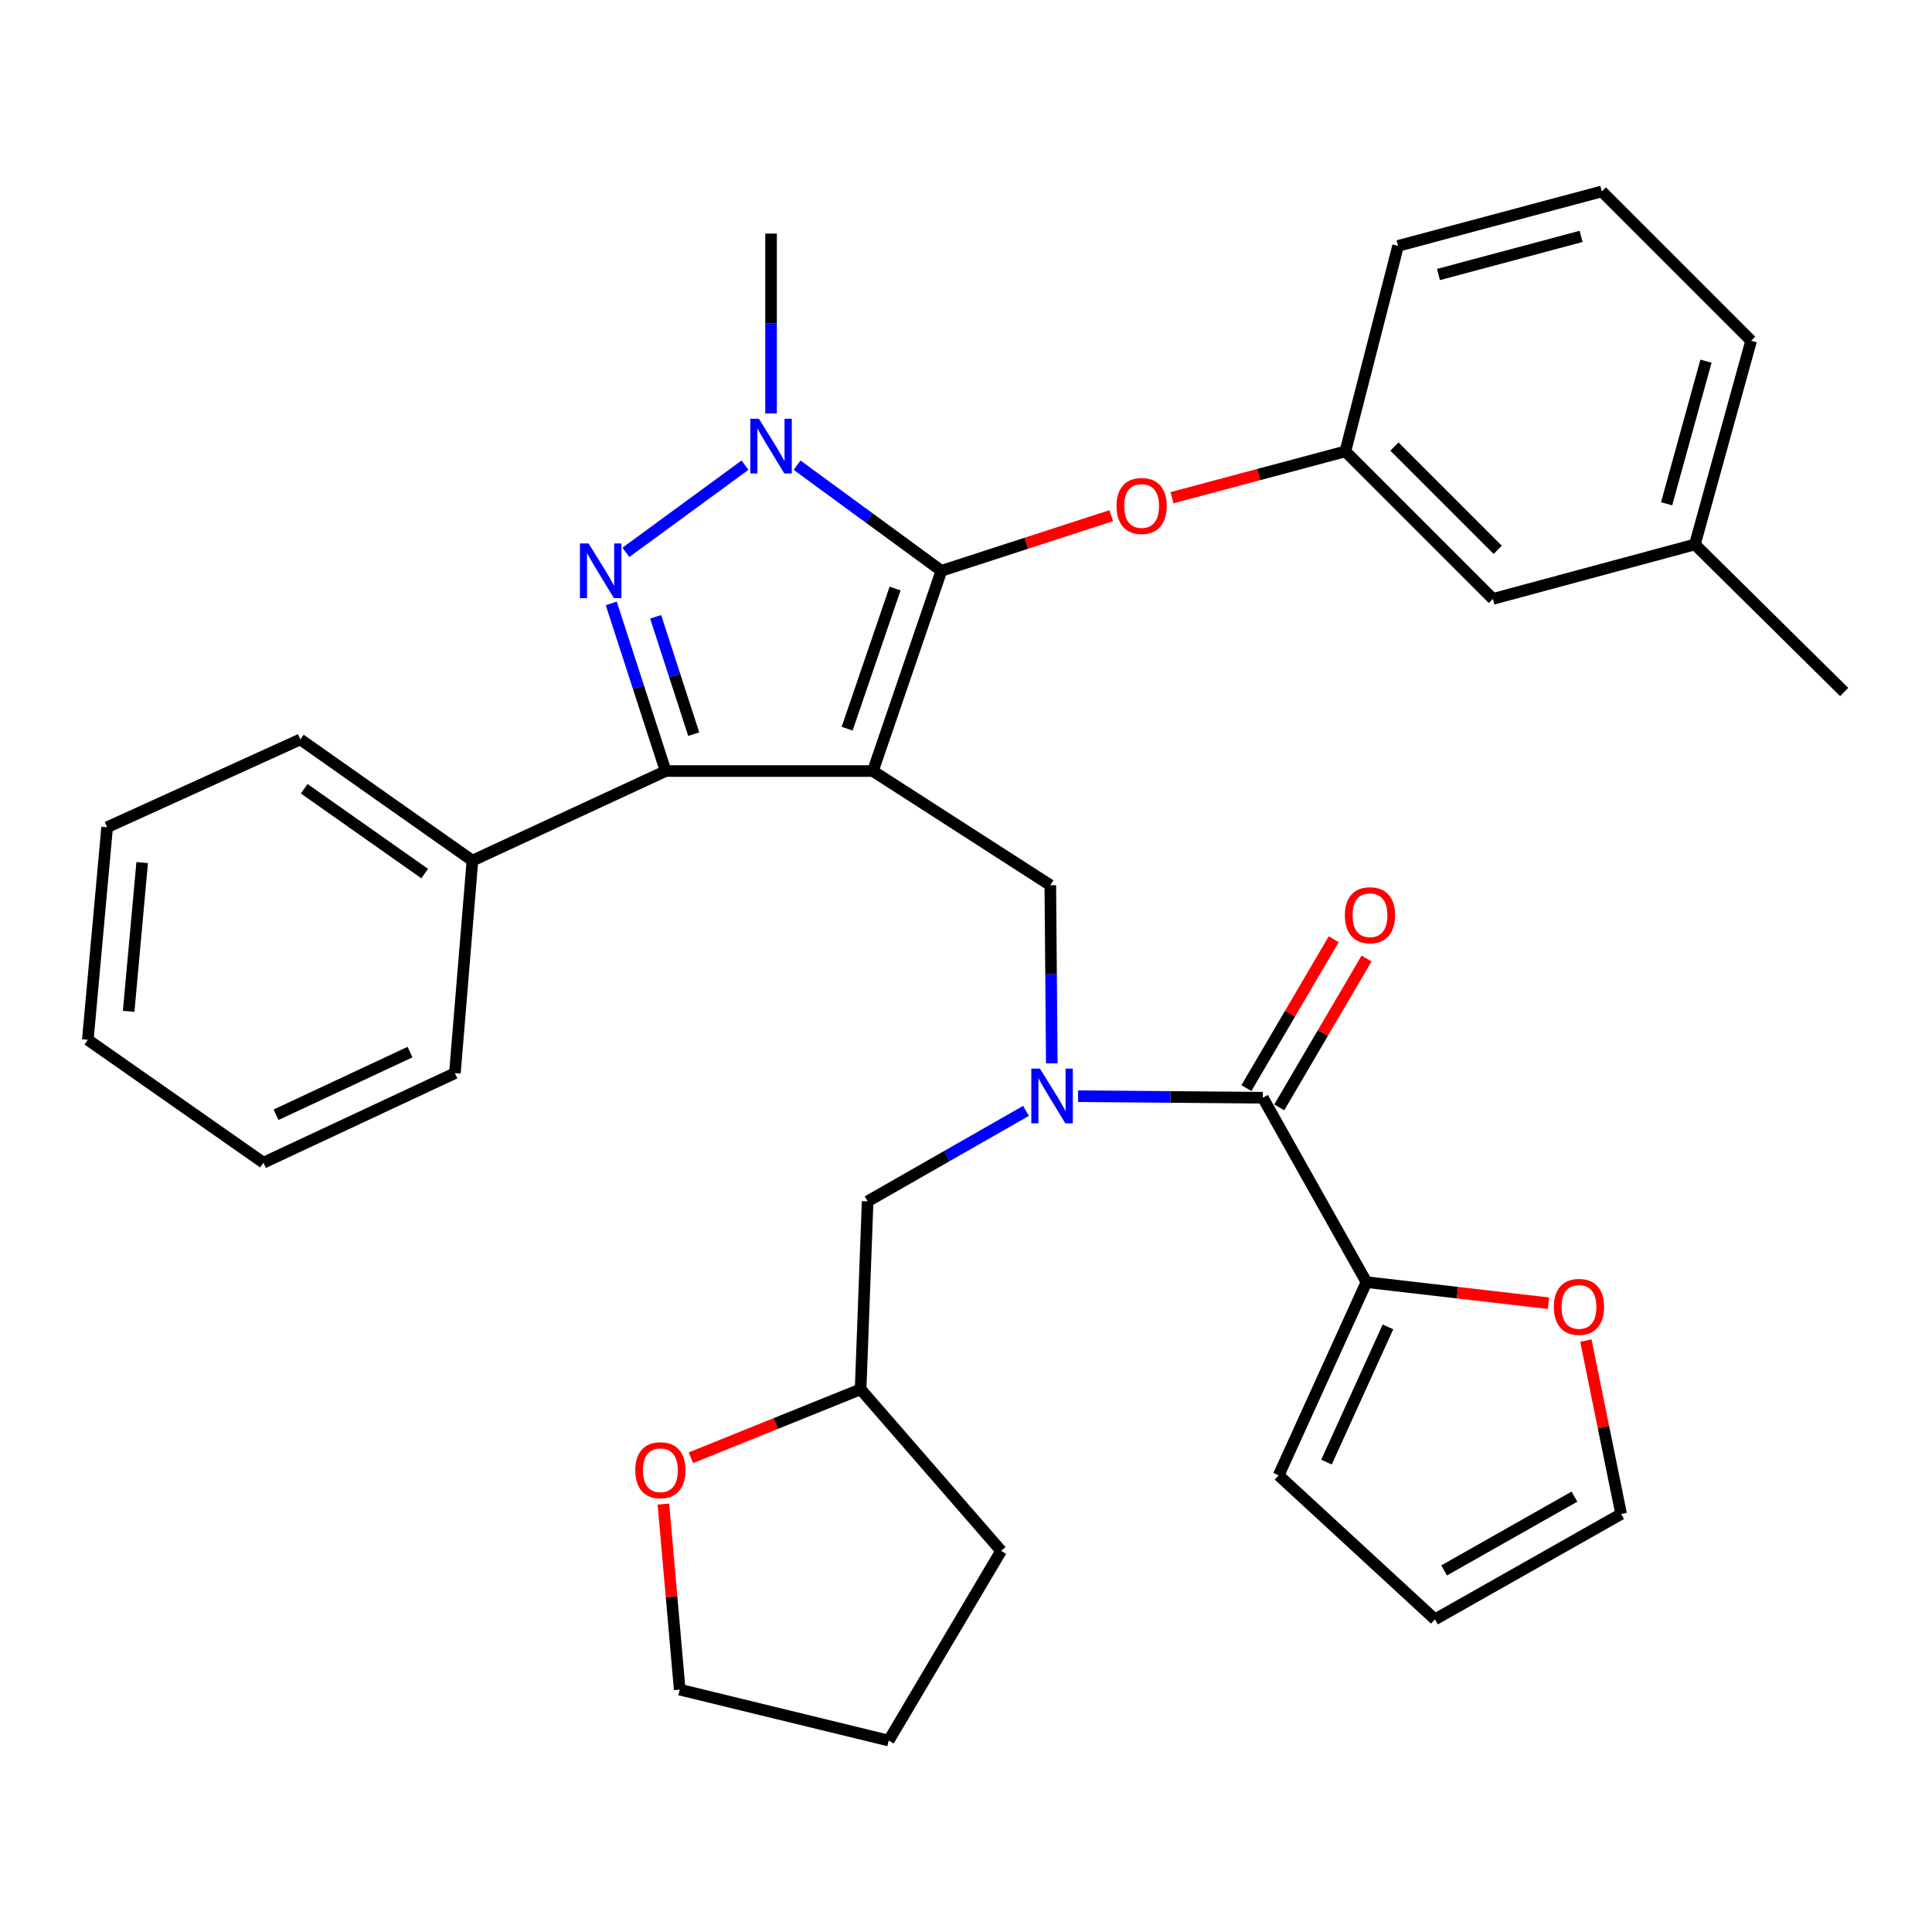 <?xml version='1.0' encoding='iso-8859-1'?>
<svg version='1.1' baseProfile='full'
              xmlns='http://www.w3.org/2000/svg'
                      xmlns:rdkit='http://www.rdkit.org/xml'
                      xmlns:xlink='http://www.w3.org/1999/xlink'
                  xml:space='preserve'
width='1000px' height='1000px' viewBox='0 0 1000 1000'>
<!-- END OF HEADER -->
<rect style='opacity:1.0;fill:#FFFFFF;stroke:none' width='1000' height='1000' x='0' y='0'> </rect>
<path class='bond-0' d='M 707.277,663.637 L 754.391,669.089' style='fill:none;fill-rule:evenodd;stroke:#000000;stroke-width:6px;stroke-linecap:butt;stroke-linejoin:miter;stroke-opacity:1' />
<path class='bond-0' d='M 754.391,669.089 L 801.505,674.541' style='fill:none;fill-rule:evenodd;stroke:#FF0000;stroke-width:6px;stroke-linecap:butt;stroke-linejoin:miter;stroke-opacity:1' />
<path class='bond-1' d='M 707.277,663.637 L 661.819,763.634' style='fill:none;fill-rule:evenodd;stroke:#000000;stroke-width:6px;stroke-linecap:butt;stroke-linejoin:miter;stroke-opacity:1' />
<path class='bond-1' d='M 718.407,686.796 L 686.587,756.794' style='fill:none;fill-rule:evenodd;stroke:#000000;stroke-width:6px;stroke-linecap:butt;stroke-linejoin:miter;stroke-opacity:1' />
<path class='bond-2' d='M 707.277,663.637 L 653.637,568.187' style='fill:none;fill-rule:evenodd;stroke:#000000;stroke-width:6px;stroke-linecap:butt;stroke-linejoin:miter;stroke-opacity:1' />
<path class='bond-3' d='M 544.408,550.39 L 544.024,504.284' style='fill:none;fill-rule:evenodd;stroke:#0000FF;stroke-width:6px;stroke-linecap:butt;stroke-linejoin:miter;stroke-opacity:1' />
<path class='bond-3' d='M 544.024,504.284 L 543.64,458.179' style='fill:none;fill-rule:evenodd;stroke:#000000;stroke-width:6px;stroke-linecap:butt;stroke-linejoin:miter;stroke-opacity:1' />
<path class='bond-4' d='M 558.016,567.39 L 605.826,567.788' style='fill:none;fill-rule:evenodd;stroke:#0000FF;stroke-width:6px;stroke-linecap:butt;stroke-linejoin:miter;stroke-opacity:1' />
<path class='bond-4' d='M 605.826,567.788 L 653.637,568.187' style='fill:none;fill-rule:evenodd;stroke:#000000;stroke-width:6px;stroke-linecap:butt;stroke-linejoin:miter;stroke-opacity:1' />
<path class='bond-5' d='M 531.06,574.984 L 490.074,598.4' style='fill:none;fill-rule:evenodd;stroke:#0000FF;stroke-width:6px;stroke-linecap:butt;stroke-linejoin:miter;stroke-opacity:1' />
<path class='bond-5' d='M 490.074,598.4 L 449.087,621.816' style='fill:none;fill-rule:evenodd;stroke:#000000;stroke-width:6px;stroke-linecap:butt;stroke-linejoin:miter;stroke-opacity:1' />
<path class='bond-6' d='M 662.14,573.174 L 684.737,534.648' style='fill:none;fill-rule:evenodd;stroke:#000000;stroke-width:6px;stroke-linecap:butt;stroke-linejoin:miter;stroke-opacity:1' />
<path class='bond-6' d='M 684.737,534.648 L 707.334,496.123' style='fill:none;fill-rule:evenodd;stroke:#FF0000;stroke-width:6px;stroke-linecap:butt;stroke-linejoin:miter;stroke-opacity:1' />
<path class='bond-6' d='M 645.133,563.199 L 667.73,524.673' style='fill:none;fill-rule:evenodd;stroke:#000000;stroke-width:6px;stroke-linecap:butt;stroke-linejoin:miter;stroke-opacity:1' />
<path class='bond-6' d='M 667.73,524.673 L 690.327,486.147' style='fill:none;fill-rule:evenodd;stroke:#FF0000;stroke-width:6px;stroke-linecap:butt;stroke-linejoin:miter;stroke-opacity:1' />
<path class='bond-7' d='M 820.833,693.862 L 829.963,738.749' style='fill:none;fill-rule:evenodd;stroke:#FF0000;stroke-width:6px;stroke-linecap:butt;stroke-linejoin:miter;stroke-opacity:1' />
<path class='bond-7' d='M 829.963,738.749 L 839.094,783.635' style='fill:none;fill-rule:evenodd;stroke:#000000;stroke-width:6px;stroke-linecap:butt;stroke-linejoin:miter;stroke-opacity:1' />
<path class='bond-8' d='M 661.819,763.634 L 742.734,838.184' style='fill:none;fill-rule:evenodd;stroke:#000000;stroke-width:6px;stroke-linecap:butt;stroke-linejoin:miter;stroke-opacity:1' />
<path class='bond-9' d='M 543.64,458.179 L 451.815,399.095' style='fill:none;fill-rule:evenodd;stroke:#000000;stroke-width:6px;stroke-linecap:butt;stroke-linejoin:miter;stroke-opacity:1' />
<path class='bond-10' d='M 412.566,240.772 L 449.919,268.111' style='fill:none;fill-rule:evenodd;stroke:#0000FF;stroke-width:6px;stroke-linecap:butt;stroke-linejoin:miter;stroke-opacity:1' />
<path class='bond-10' d='M 449.919,268.111 L 487.272,295.451' style='fill:none;fill-rule:evenodd;stroke:#000000;stroke-width:6px;stroke-linecap:butt;stroke-linejoin:miter;stroke-opacity:1' />
<path class='bond-11' d='M 385.623,240.771 L 323.961,285.897' style='fill:none;fill-rule:evenodd;stroke:#0000FF;stroke-width:6px;stroke-linecap:butt;stroke-linejoin:miter;stroke-opacity:1' />
<path class='bond-12' d='M 399.095,214.001 L 399.095,167.452' style='fill:none;fill-rule:evenodd;stroke:#0000FF;stroke-width:6px;stroke-linecap:butt;stroke-linejoin:miter;stroke-opacity:1' />
<path class='bond-12' d='M 399.095,167.452 L 399.095,120.904' style='fill:none;fill-rule:evenodd;stroke:#000000;stroke-width:6px;stroke-linecap:butt;stroke-linejoin:miter;stroke-opacity:1' />
<path class='bond-13' d='M 487.272,295.451 L 531.226,281.183' style='fill:none;fill-rule:evenodd;stroke:#000000;stroke-width:6px;stroke-linecap:butt;stroke-linejoin:miter;stroke-opacity:1' />
<path class='bond-13' d='M 531.226,281.183 L 575.181,266.916' style='fill:none;fill-rule:evenodd;stroke:#FF0000;stroke-width:6px;stroke-linecap:butt;stroke-linejoin:miter;stroke-opacity:1' />
<path class='bond-14' d='M 487.272,295.451 L 451.815,399.095' style='fill:none;fill-rule:evenodd;stroke:#000000;stroke-width:6px;stroke-linecap:butt;stroke-linejoin:miter;stroke-opacity:1' />
<path class='bond-14' d='M 463.298,304.615 L 438.478,377.166' style='fill:none;fill-rule:evenodd;stroke:#000000;stroke-width:6px;stroke-linecap:butt;stroke-linejoin:miter;stroke-opacity:1' />
<path class='bond-15' d='M 451.815,399.095 L 344.545,399.095' style='fill:none;fill-rule:evenodd;stroke:#000000;stroke-width:6px;stroke-linecap:butt;stroke-linejoin:miter;stroke-opacity:1' />
<path class='bond-16' d='M 344.545,399.095 L 244.527,445.451' style='fill:none;fill-rule:evenodd;stroke:#000000;stroke-width:6px;stroke-linecap:butt;stroke-linejoin:miter;stroke-opacity:1' />
<path class='bond-17' d='M 344.545,399.095 L 330.466,355.715' style='fill:none;fill-rule:evenodd;stroke:#000000;stroke-width:6px;stroke-linecap:butt;stroke-linejoin:miter;stroke-opacity:1' />
<path class='bond-17' d='M 330.466,355.715 L 316.386,312.335' style='fill:none;fill-rule:evenodd;stroke:#0000FF;stroke-width:6px;stroke-linecap:butt;stroke-linejoin:miter;stroke-opacity:1' />
<path class='bond-17' d='M 359.075,379.994 L 349.219,349.628' style='fill:none;fill-rule:evenodd;stroke:#000000;stroke-width:6px;stroke-linecap:butt;stroke-linejoin:miter;stroke-opacity:1' />
<path class='bond-17' d='M 349.219,349.628 L 339.364,319.262' style='fill:none;fill-rule:evenodd;stroke:#0000FF;stroke-width:6px;stroke-linecap:butt;stroke-linejoin:miter;stroke-opacity:1' />
<path class='bond-18' d='M 357.611,754.534 L 401.531,736.815' style='fill:none;fill-rule:evenodd;stroke:#FF0000;stroke-width:6px;stroke-linecap:butt;stroke-linejoin:miter;stroke-opacity:1' />
<path class='bond-18' d='M 401.531,736.815 L 445.451,719.096' style='fill:none;fill-rule:evenodd;stroke:#000000;stroke-width:6px;stroke-linecap:butt;stroke-linejoin:miter;stroke-opacity:1' />
<path class='bond-19' d='M 343.368,778.518 L 347.593,826.534' style='fill:none;fill-rule:evenodd;stroke:#FF0000;stroke-width:6px;stroke-linecap:butt;stroke-linejoin:miter;stroke-opacity:1' />
<path class='bond-19' d='M 347.593,826.534 L 351.818,874.551' style='fill:none;fill-rule:evenodd;stroke:#000000;stroke-width:6px;stroke-linecap:butt;stroke-linejoin:miter;stroke-opacity:1' />
<path class='bond-20' d='M 445.451,719.096 L 449.087,621.816' style='fill:none;fill-rule:evenodd;stroke:#000000;stroke-width:6px;stroke-linecap:butt;stroke-linejoin:miter;stroke-opacity:1' />
<path class='bond-21' d='M 445.451,719.096 L 518.183,802.727' style='fill:none;fill-rule:evenodd;stroke:#000000;stroke-width:6px;stroke-linecap:butt;stroke-linejoin:miter;stroke-opacity:1' />
<path class='bond-22' d='M 351.818,874.551 L 459.997,900.916' style='fill:none;fill-rule:evenodd;stroke:#000000;stroke-width:6px;stroke-linecap:butt;stroke-linejoin:miter;stroke-opacity:1' />
<path class='bond-23' d='M 606.634,257.61 L 651.5,245.625' style='fill:none;fill-rule:evenodd;stroke:#FF0000;stroke-width:6px;stroke-linecap:butt;stroke-linejoin:miter;stroke-opacity:1' />
<path class='bond-23' d='M 651.5,245.625 L 696.367,233.639' style='fill:none;fill-rule:evenodd;stroke:#000000;stroke-width:6px;stroke-linecap:butt;stroke-linejoin:miter;stroke-opacity:1' />
<path class='bond-24' d='M 877.278,281.813 L 906.382,176.362' style='fill:none;fill-rule:evenodd;stroke:#000000;stroke-width:6px;stroke-linecap:butt;stroke-linejoin:miter;stroke-opacity:1' />
<path class='bond-24' d='M 862.638,260.75 L 883.01,186.934' style='fill:none;fill-rule:evenodd;stroke:#000000;stroke-width:6px;stroke-linecap:butt;stroke-linejoin:miter;stroke-opacity:1' />
<path class='bond-25' d='M 877.278,281.813 L 772.725,309.997' style='fill:none;fill-rule:evenodd;stroke:#000000;stroke-width:6px;stroke-linecap:butt;stroke-linejoin:miter;stroke-opacity:1' />
<path class='bond-26' d='M 877.278,281.813 L 954.545,358.183' style='fill:none;fill-rule:evenodd;stroke:#000000;stroke-width:6px;stroke-linecap:butt;stroke-linejoin:miter;stroke-opacity:1' />
<path class='bond-27' d='M 906.382,176.362 L 829.093,99.084' style='fill:none;fill-rule:evenodd;stroke:#000000;stroke-width:6px;stroke-linecap:butt;stroke-linejoin:miter;stroke-opacity:1' />
<path class='bond-28' d='M 829.093,99.084 L 723.642,127.268' style='fill:none;fill-rule:evenodd;stroke:#000000;stroke-width:6px;stroke-linecap:butt;stroke-linejoin:miter;stroke-opacity:1' />
<path class='bond-28' d='M 818.366,122.359 L 744.55,142.088' style='fill:none;fill-rule:evenodd;stroke:#000000;stroke-width:6px;stroke-linecap:butt;stroke-linejoin:miter;stroke-opacity:1' />
<path class='bond-29' d='M 244.527,445.451 L 155.452,382.73' style='fill:none;fill-rule:evenodd;stroke:#000000;stroke-width:6px;stroke-linecap:butt;stroke-linejoin:miter;stroke-opacity:1' />
<path class='bond-29' d='M 219.814,452.164 L 157.461,408.259' style='fill:none;fill-rule:evenodd;stroke:#000000;stroke-width:6px;stroke-linecap:butt;stroke-linejoin:miter;stroke-opacity:1' />
<path class='bond-30' d='M 244.527,445.451 L 235.457,555.459' style='fill:none;fill-rule:evenodd;stroke:#000000;stroke-width:6px;stroke-linecap:butt;stroke-linejoin:miter;stroke-opacity:1' />
<path class='bond-31' d='M 155.452,382.73 L 55.455,428.177' style='fill:none;fill-rule:evenodd;stroke:#000000;stroke-width:6px;stroke-linecap:butt;stroke-linejoin:miter;stroke-opacity:1' />
<path class='bond-32' d='M 55.455,428.177 L 45.455,538.185' style='fill:none;fill-rule:evenodd;stroke:#000000;stroke-width:6px;stroke-linecap:butt;stroke-linejoin:miter;stroke-opacity:1' />
<path class='bond-32' d='M 73.591,446.463 L 66.59,523.468' style='fill:none;fill-rule:evenodd;stroke:#000000;stroke-width:6px;stroke-linecap:butt;stroke-linejoin:miter;stroke-opacity:1' />
<path class='bond-33' d='M 45.455,538.185 L 136.359,601.815' style='fill:none;fill-rule:evenodd;stroke:#000000;stroke-width:6px;stroke-linecap:butt;stroke-linejoin:miter;stroke-opacity:1' />
<path class='bond-34' d='M 136.359,601.815 L 235.457,555.459' style='fill:none;fill-rule:evenodd;stroke:#000000;stroke-width:6px;stroke-linecap:butt;stroke-linejoin:miter;stroke-opacity:1' />
<path class='bond-34' d='M 142.87,577.002 L 212.238,544.553' style='fill:none;fill-rule:evenodd;stroke:#000000;stroke-width:6px;stroke-linecap:butt;stroke-linejoin:miter;stroke-opacity:1' />
<path class='bond-35' d='M 723.642,127.268 L 696.367,233.639' style='fill:none;fill-rule:evenodd;stroke:#000000;stroke-width:6px;stroke-linecap:butt;stroke-linejoin:miter;stroke-opacity:1' />
<path class='bond-36' d='M 696.367,233.639 L 772.725,309.997' style='fill:none;fill-rule:evenodd;stroke:#000000;stroke-width:6px;stroke-linecap:butt;stroke-linejoin:miter;stroke-opacity:1' />
<path class='bond-36' d='M 721.762,231.151 L 775.213,284.602' style='fill:none;fill-rule:evenodd;stroke:#000000;stroke-width:6px;stroke-linecap:butt;stroke-linejoin:miter;stroke-opacity:1' />
<path class='bond-37' d='M 518.183,802.727 L 459.997,900.916' style='fill:none;fill-rule:evenodd;stroke:#000000;stroke-width:6px;stroke-linecap:butt;stroke-linejoin:miter;stroke-opacity:1' />
<path class='bond-38' d='M 839.094,783.635 L 742.734,838.184' style='fill:none;fill-rule:evenodd;stroke:#000000;stroke-width:6px;stroke-linecap:butt;stroke-linejoin:miter;stroke-opacity:1' />
<path class='bond-38' d='M 814.926,774.659 L 747.475,812.844' style='fill:none;fill-rule:evenodd;stroke:#000000;stroke-width:6px;stroke-linecap:butt;stroke-linejoin:miter;stroke-opacity:1' />
<path  class='atom-1' d='M 538.289 553.118
L 547.569 568.118
Q 548.489 569.598, 549.969 572.278
Q 551.449 574.958, 551.529 575.118
L 551.529 553.118
L 555.289 553.118
L 555.289 581.438
L 551.409 581.438
L 541.449 565.038
Q 540.289 563.118, 539.049 560.918
Q 537.849 558.718, 537.489 558.038
L 537.489 581.438
L 533.809 581.438
L 533.809 553.118
L 538.289 553.118
' fill='#0000FF'/>
<path  class='atom-3' d='M 696.095 473.714
Q 696.095 466.914, 699.455 463.114
Q 702.815 459.314, 709.095 459.314
Q 715.375 459.314, 718.735 463.114
Q 722.095 466.914, 722.095 473.714
Q 722.095 480.594, 718.695 484.514
Q 715.295 488.394, 709.095 488.394
Q 702.855 488.394, 699.455 484.514
Q 696.095 480.634, 696.095 473.714
M 709.095 485.194
Q 713.415 485.194, 715.735 482.314
Q 718.095 479.394, 718.095 473.714
Q 718.095 468.154, 715.735 465.354
Q 713.415 462.514, 709.095 462.514
Q 704.775 462.514, 702.415 465.314
Q 700.095 468.114, 700.095 473.714
Q 700.095 479.434, 702.415 482.314
Q 704.775 485.194, 709.095 485.194
' fill='#FF0000'/>
<path  class='atom-4' d='M 804.274 676.445
Q 804.274 669.645, 807.634 665.845
Q 810.994 662.045, 817.274 662.045
Q 823.554 662.045, 826.914 665.845
Q 830.274 669.645, 830.274 676.445
Q 830.274 683.325, 826.874 687.245
Q 823.474 691.125, 817.274 691.125
Q 811.034 691.125, 807.634 687.245
Q 804.274 683.365, 804.274 676.445
M 817.274 687.925
Q 821.594 687.925, 823.914 685.045
Q 826.274 682.125, 826.274 676.445
Q 826.274 670.885, 823.914 668.085
Q 821.594 665.245, 817.274 665.245
Q 812.954 665.245, 810.594 668.045
Q 808.274 670.845, 808.274 676.445
Q 808.274 682.165, 810.594 685.045
Q 812.954 687.925, 817.274 687.925
' fill='#FF0000'/>
<path  class='atom-7' d='M 392.835 216.752
L 402.115 231.752
Q 403.035 233.232, 404.515 235.912
Q 405.995 238.592, 406.075 238.752
L 406.075 216.752
L 409.835 216.752
L 409.835 245.072
L 405.955 245.072
L 395.995 228.672
Q 394.835 226.752, 393.595 224.552
Q 392.395 222.352, 392.035 221.672
L 392.035 245.072
L 388.355 245.072
L 388.355 216.752
L 392.835 216.752
' fill='#0000FF'/>
<path  class='atom-11' d='M 304.646 281.291
L 313.926 296.291
Q 314.846 297.771, 316.326 300.451
Q 317.806 303.131, 317.886 303.291
L 317.886 281.291
L 321.646 281.291
L 321.646 309.611
L 317.766 309.611
L 307.806 293.211
Q 306.646 291.291, 305.406 289.091
Q 304.206 286.891, 303.846 286.211
L 303.846 309.611
L 300.166 309.611
L 300.166 281.291
L 304.646 281.291
' fill='#0000FF'/>
<path  class='atom-12' d='M 328.818 760.986
Q 328.818 754.186, 332.178 750.386
Q 335.538 746.586, 341.818 746.586
Q 348.098 746.586, 351.458 750.386
Q 354.818 754.186, 354.818 760.986
Q 354.818 767.866, 351.418 771.786
Q 348.018 775.666, 341.818 775.666
Q 335.578 775.666, 332.178 771.786
Q 328.818 767.906, 328.818 760.986
M 341.818 772.466
Q 346.138 772.466, 348.458 769.586
Q 350.818 766.666, 350.818 760.986
Q 350.818 755.426, 348.458 752.626
Q 346.138 749.786, 341.818 749.786
Q 337.498 749.786, 335.138 752.586
Q 332.818 755.386, 332.818 760.986
Q 332.818 766.706, 335.138 769.586
Q 337.498 772.466, 341.818 772.466
' fill='#FF0000'/>
<path  class='atom-16' d='M 577.905 261.892
Q 577.905 255.092, 581.265 251.292
Q 584.625 247.492, 590.905 247.492
Q 597.185 247.492, 600.545 251.292
Q 603.905 255.092, 603.905 261.892
Q 603.905 268.772, 600.505 272.692
Q 597.105 276.572, 590.905 276.572
Q 584.665 276.572, 581.265 272.692
Q 577.905 268.812, 577.905 261.892
M 590.905 273.372
Q 595.225 273.372, 597.545 270.492
Q 599.905 267.572, 599.905 261.892
Q 599.905 256.332, 597.545 253.532
Q 595.225 250.692, 590.905 250.692
Q 586.585 250.692, 584.225 253.492
Q 581.905 256.292, 581.905 261.892
Q 581.905 267.612, 584.225 270.492
Q 586.585 273.372, 590.905 273.372
' fill='#FF0000'/>
</svg>
